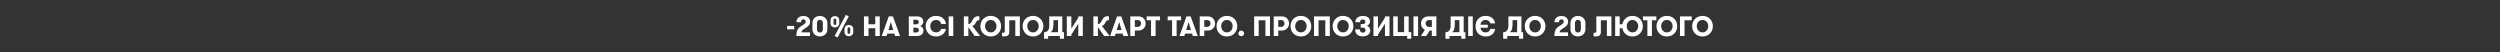 <svg width="5769" height="120" viewBox="0 0 5769 120" fill="none" xmlns="http://www.w3.org/2000/svg">
<rect x="0" y="0" width="5769" height="120" fill="#333333" stroke="none"/>
<path d="M1832.76 67.756H1816.42V59.876H1832.76V67.756ZM1837.76 83C1837.76 79.34 1838.04 76.261 1838.6 73.763C1839.2 71.266 1840.04 69.156 1841.12 67.433C1842.2 65.711 1843.45 64.247 1844.87 63.041C1846.33 61.836 1847.95 60.694 1849.71 59.618C1851.05 58.843 1852.27 58.111 1853.39 57.422C1854.56 56.69 1855.57 55.958 1856.43 55.226C1857.29 54.494 1857.96 53.697 1858.43 52.836C1858.95 51.931 1859.21 50.919 1859.21 49.8C1859.21 47.991 1858.71 46.7 1857.72 45.924C1856.73 45.106 1855.5 44.697 1854.04 44.697C1852.4 44.697 1851.03 45.214 1849.91 46.247C1848.83 47.238 1848.29 48.917 1848.29 51.285H1837.89C1837.89 49.219 1838.24 47.302 1838.92 45.537C1839.66 43.771 1840.71 42.243 1842.09 40.951C1843.47 39.659 1845.15 38.647 1847.13 37.915C1849.11 37.183 1851.39 36.817 1853.97 36.817C1856.04 36.817 1858 37.097 1859.85 37.657C1861.75 38.173 1863.41 38.992 1864.83 40.111C1866.25 41.188 1867.37 42.609 1868.18 44.374C1869.05 46.097 1869.48 48.142 1869.48 50.51C1869.48 52.405 1869.07 54.128 1868.25 55.678C1867.43 57.228 1866.42 58.606 1865.21 59.812C1864.05 61.017 1862.78 62.094 1861.4 63.041C1860.02 63.946 1858.78 64.721 1857.66 65.367C1856.11 66.4 1854.81 67.304 1853.78 68.079C1852.79 68.811 1851.99 69.5 1851.39 70.146C1850.79 70.792 1850.36 71.46 1850.1 72.149C1849.88 72.838 1849.78 73.634 1849.78 74.538H1869.15V83H1837.76ZM1874.78 52.965C1874.78 50.769 1875.17 48.702 1875.95 46.764C1876.76 44.826 1877.9 43.126 1879.37 41.661C1880.88 40.154 1882.68 38.97 1884.79 38.109C1886.95 37.248 1889.34 36.817 1891.96 36.817C1894.59 36.817 1896.96 37.248 1899.07 38.109C1901.22 38.97 1903.05 40.154 1904.56 41.661C1906.07 43.126 1907.23 44.826 1908.05 46.764C1908.87 48.702 1909.27 50.769 1909.27 52.965V67.821C1909.27 70.017 1908.87 72.084 1908.05 74.022C1907.23 75.96 1906.07 77.682 1904.56 79.189C1903.05 80.653 1901.22 81.816 1899.07 82.677C1896.96 83.538 1894.59 83.969 1891.96 83.969C1889.34 83.969 1886.95 83.538 1884.79 82.677C1882.68 81.816 1880.88 80.653 1879.37 79.189C1877.9 77.682 1876.76 75.96 1875.95 74.022C1875.17 72.084 1874.78 70.017 1874.78 67.821V52.965ZM1898.81 52.965C1898.81 51.974 1898.64 51.049 1898.29 50.188C1897.99 49.283 1897.54 48.508 1896.94 47.862C1896.38 47.173 1895.67 46.635 1894.81 46.247C1893.95 45.86 1893 45.666 1891.96 45.666C1890.93 45.666 1889.98 45.86 1889.12 46.247C1888.3 46.635 1887.59 47.173 1886.99 47.862C1886.43 48.508 1886 49.283 1885.7 50.188C1885.4 51.049 1885.25 51.974 1885.25 52.965V67.821C1885.25 68.811 1885.4 69.759 1885.7 70.663C1886 71.524 1886.43 72.299 1886.99 72.988C1887.59 73.634 1888.3 74.151 1889.12 74.538C1889.98 74.926 1890.93 75.12 1891.96 75.12C1893 75.12 1893.95 74.926 1894.81 74.538C1895.67 74.151 1896.38 73.634 1896.94 72.988C1897.54 72.299 1897.99 71.524 1898.29 70.663C1898.64 69.759 1898.81 68.811 1898.81 67.821V52.965ZM1951.85 34.298L1958.7 37.721L1932.86 86.423L1926.08 83L1951.85 34.298ZM1926.6 63.235C1925.05 63.235 1923.65 62.998 1922.4 62.525C1921.15 62.051 1920.1 61.405 1919.24 60.587C1918.37 59.769 1917.71 58.821 1917.23 57.745C1916.8 56.625 1916.59 55.462 1916.59 54.257V46.183C1916.59 44.977 1916.8 43.836 1917.23 42.76C1917.71 41.64 1918.37 40.671 1919.24 39.853C1920.1 39.035 1921.15 38.389 1922.4 37.915C1923.65 37.441 1925.05 37.205 1926.6 37.205C1928.15 37.205 1929.53 37.441 1930.73 37.915C1931.98 38.389 1933.04 39.035 1933.9 39.853C1934.76 40.671 1935.43 41.64 1935.9 42.76C1936.37 43.836 1936.61 44.977 1936.61 46.183V54.257C1936.61 55.462 1936.37 56.625 1935.9 57.745C1935.43 58.821 1934.76 59.769 1933.9 60.587C1933.04 61.405 1931.98 62.051 1930.73 62.525C1929.53 62.998 1928.15 63.235 1926.6 63.235ZM1929.7 46.183C1929.7 45.279 1929.42 44.503 1928.86 43.858C1928.3 43.169 1927.55 42.824 1926.6 42.824C1925.65 42.824 1924.9 43.169 1924.34 43.858C1923.78 44.503 1923.5 45.279 1923.5 46.183V54.257C1923.5 55.161 1923.78 55.958 1924.34 56.647C1924.9 57.293 1925.65 57.615 1926.6 57.615C1927.55 57.615 1928.3 57.293 1928.86 56.647C1929.42 55.958 1929.7 55.161 1929.7 54.257V46.183ZM1968.91 74.603C1968.91 75.809 1968.67 76.972 1968.2 78.091C1967.72 79.168 1967.05 80.115 1966.19 80.933C1965.33 81.751 1964.28 82.397 1963.03 82.871C1961.82 83.344 1960.44 83.581 1958.89 83.581C1957.34 83.581 1955.95 83.344 1954.7 82.871C1953.45 82.397 1952.39 81.751 1951.53 80.933C1950.67 80.115 1950 79.168 1949.53 78.091C1949.1 76.972 1948.88 75.809 1948.88 74.603V66.529C1948.88 65.323 1949.1 64.182 1949.53 63.106C1950 61.986 1950.67 61.017 1951.53 60.199C1952.39 59.381 1953.45 58.735 1954.7 58.261C1955.95 57.788 1957.34 57.551 1958.89 57.551C1960.44 57.551 1961.82 57.788 1963.03 58.261C1964.28 58.735 1965.33 59.381 1966.19 60.199C1967.05 61.017 1967.72 61.986 1968.2 63.106C1968.67 64.182 1968.91 65.323 1968.91 66.529V74.603ZM1955.79 74.603C1955.79 75.507 1956.07 76.304 1956.63 76.993C1957.19 77.639 1957.95 77.962 1958.89 77.962C1959.84 77.962 1960.6 77.639 1961.16 76.993C1961.72 76.304 1962 75.507 1962 74.603V66.529C1962 65.625 1961.72 64.85 1961.16 64.204C1960.6 63.515 1959.84 63.17 1958.89 63.17C1957.95 63.17 1957.19 63.515 1956.63 64.204C1956.07 64.85 1955.79 65.625 1955.79 66.529V74.603ZM2019.76 65.043H2004.12V83H1993.66V37.786H2004.12V56.065H2019.76V37.786H2030.15V83H2019.76V65.043ZM2055.75 50.704L2050.19 69.307H2061.17L2055.75 50.704ZM2065.5 83L2063.76 77.51H2047.67L2045.93 83H2034.75L2050.9 37.786H2060.53L2076.87 83H2065.5ZM2097.17 37.786H2115.97C2119.07 37.786 2121.57 38.217 2123.46 39.078C2125.4 39.896 2126.88 40.929 2127.92 42.178C2128.95 43.384 2129.64 44.697 2129.98 46.118C2130.37 47.539 2130.56 48.831 2130.56 49.994C2130.56 51.415 2130.33 52.707 2129.85 53.869C2129.38 54.989 2128.76 55.979 2127.98 56.84C2127.21 57.702 2126.34 58.412 2125.4 58.972C2124.49 59.489 2123.59 59.855 2122.68 60.07C2123.42 60.07 2124.26 60.307 2125.2 60.781C2126.15 61.211 2127.06 61.857 2127.92 62.718C2128.78 63.536 2129.49 64.591 2130.05 65.883C2130.65 67.175 2130.95 68.661 2130.95 70.34C2130.95 71.503 2130.76 72.816 2130.37 74.28C2129.98 75.744 2129.25 77.122 2128.18 78.414C2127.1 79.706 2125.59 80.804 2123.65 81.708C2121.72 82.569 2119.2 83 2116.1 83H2097.17V37.786ZM2113.84 56.194C2115.13 56.194 2116.18 56.022 2117 55.678C2117.82 55.333 2118.46 54.903 2118.94 54.386C2119.41 53.826 2119.74 53.223 2119.91 52.577C2120.08 51.931 2120.17 51.329 2120.17 50.769C2120.17 50.252 2120.08 49.692 2119.91 49.089C2119.78 48.487 2119.48 47.927 2119 47.41C2118.57 46.85 2117.93 46.398 2117.07 46.054C2116.25 45.666 2115.17 45.472 2113.84 45.472H2107.63V56.194H2113.84ZM2107.63 63.881V74.991H2114.09C2115.39 74.991 2116.44 74.818 2117.26 74.474C2118.08 74.129 2118.72 73.699 2119.2 73.182C2119.67 72.622 2119.99 72.019 2120.17 71.374C2120.34 70.728 2120.42 70.082 2120.42 69.436C2120.42 68.919 2120.34 68.338 2120.17 67.692C2119.99 67.046 2119.67 66.443 2119.2 65.883C2118.72 65.323 2118.08 64.85 2117.26 64.462C2116.44 64.075 2115.41 63.881 2114.16 63.881H2107.63ZM2182.87 66.787C2182.44 69.199 2181.6 71.46 2180.35 73.57C2179.14 75.68 2177.57 77.531 2175.63 79.124C2173.69 80.675 2171.43 81.902 2168.85 82.806C2166.27 83.71 2163.42 84.163 2160.32 84.163C2156.49 84.163 2153.07 83.517 2150.05 82.225C2147.08 80.933 2144.54 79.211 2142.43 77.058C2140.36 74.862 2138.77 72.321 2137.65 69.436C2136.58 66.551 2136.04 63.515 2136.04 60.328C2136.04 57.228 2136.58 54.257 2137.65 51.415C2138.73 48.573 2140.28 46.054 2142.3 43.858C2144.37 41.661 2146.87 39.917 2149.8 38.626C2152.72 37.291 2156.04 36.623 2159.74 36.623C2163.23 36.623 2166.33 37.118 2169.04 38.109C2171.8 39.099 2174.12 40.434 2176.02 42.114C2177.96 43.793 2179.49 45.774 2180.61 48.056C2181.72 50.338 2182.46 52.771 2182.8 55.355H2171.89C2171.63 54.02 2171.17 52.793 2170.53 51.673C2169.93 50.553 2169.13 49.585 2168.14 48.767C2167.19 47.905 2166.05 47.238 2164.72 46.764C2163.42 46.291 2161.98 46.054 2160.39 46.054C2158.19 46.054 2156.23 46.463 2154.51 47.281C2152.83 48.056 2151.41 49.111 2150.25 50.446C2149.08 51.738 2148.2 53.245 2147.6 54.967C2147 56.69 2146.69 58.477 2146.69 60.328C2146.69 62.309 2147 64.182 2147.6 65.948C2148.24 67.67 2149.17 69.199 2150.38 70.534C2151.63 71.826 2153.11 72.859 2154.83 73.634C2156.6 74.366 2158.62 74.732 2160.9 74.732C2162.2 74.732 2163.42 74.538 2164.59 74.151C2165.75 73.72 2166.8 73.161 2167.75 72.472C2168.74 71.74 2169.58 70.9 2170.27 69.953C2170.96 68.962 2171.45 67.907 2171.76 66.787H2182.87ZM2189.2 37.786H2199.79V83H2189.2V37.786ZM2234.61 55.419H2235.39C2236.55 55.419 2237.65 55.075 2238.68 54.386C2239.71 53.654 2240.72 52.427 2241.72 50.704L2245.33 44.439C2246.67 42.157 2248.2 40.434 2249.92 39.272C2251.68 38.066 2253.84 37.463 2256.38 37.463H2259.99V46.635H2258.57C2257.58 46.635 2256.61 46.85 2255.67 47.281C2254.76 47.712 2253.9 48.594 2253.08 49.929L2250.56 54.257C2249.83 55.505 2248.89 56.647 2247.72 57.68C2246.6 58.67 2245.29 59.381 2243.78 59.812L2261.67 83H2249.01L2234.61 62.654V83H2224.15V37.786H2234.61V55.419ZM2286.28 84.163C2282.54 84.163 2279.18 83.517 2276.21 82.225C2273.23 80.89 2270.72 79.124 2268.65 76.928C2266.58 74.732 2265.01 72.213 2263.93 69.371C2262.86 66.486 2262.32 63.493 2262.32 60.393C2262.32 57.293 2262.86 54.321 2263.93 51.479C2265.01 48.594 2266.58 46.054 2268.65 43.858C2270.72 41.661 2273.23 39.917 2276.21 38.626C2279.18 37.291 2282.54 36.623 2286.28 36.623C2290.03 36.623 2293.37 37.291 2296.29 38.626C2299.26 39.917 2301.78 41.661 2303.85 43.858C2305.92 46.054 2307.49 48.594 2308.57 51.479C2309.64 54.321 2310.18 57.293 2310.18 60.393C2310.18 63.493 2309.64 66.486 2308.57 69.371C2307.49 72.213 2305.92 74.732 2303.85 76.928C2301.78 79.124 2299.26 80.89 2296.29 82.225C2293.37 83.517 2290.03 84.163 2286.28 84.163ZM2286.28 74.732C2288.35 74.732 2290.2 74.345 2291.84 73.57C2293.47 72.751 2294.85 71.675 2295.97 70.34C2297.13 69.005 2298.02 67.477 2298.62 65.754C2299.22 64.032 2299.52 62.245 2299.52 60.393C2299.52 58.541 2299.22 56.754 2298.62 55.032C2298.02 53.309 2297.13 51.781 2295.97 50.446C2294.85 49.111 2293.47 48.056 2291.84 47.281C2290.2 46.463 2288.35 46.054 2286.28 46.054C2284.22 46.054 2282.36 46.463 2280.73 47.281C2279.09 48.056 2277.69 49.111 2276.53 50.446C2275.41 51.781 2274.55 53.309 2273.95 55.032C2273.34 56.754 2273.04 58.541 2273.04 60.393C2273.04 62.245 2273.34 64.032 2273.95 65.754C2274.55 67.477 2275.41 69.005 2276.53 70.34C2277.69 71.675 2279.09 72.751 2280.73 73.57C2282.36 74.345 2284.22 74.732 2286.28 74.732ZM2312.37 75.507H2315.4C2316.4 75.507 2317.17 75.27 2317.73 74.797C2318.29 74.323 2318.57 73.656 2318.57 72.794V37.786H2353.38V83H2342.92V46.7H2329.03V73.957C2329.03 75.723 2328.78 77.251 2328.26 78.543C2327.74 79.792 2327.01 80.825 2326.06 81.644C2325.12 82.419 2323.97 83 2322.64 83.388C2321.35 83.775 2319.93 83.969 2318.38 83.969H2312.37V75.507ZM2383.74 84.163C2379.99 84.163 2376.63 83.517 2373.66 82.225C2370.69 80.89 2368.17 79.124 2366.1 76.928C2364.04 74.732 2362.46 72.213 2361.39 69.371C2360.31 66.486 2359.77 63.493 2359.77 60.393C2359.77 57.293 2360.31 54.321 2361.39 51.479C2362.46 48.594 2364.04 46.054 2366.1 43.858C2368.17 41.661 2370.69 39.917 2373.66 38.626C2376.63 37.291 2379.99 36.623 2383.74 36.623C2387.48 36.623 2390.82 37.291 2393.75 38.626C2396.72 39.917 2399.24 41.661 2401.31 43.858C2403.37 46.054 2404.94 48.594 2406.02 51.479C2407.1 54.321 2407.64 57.293 2407.64 60.393C2407.64 63.493 2407.1 66.486 2406.02 69.371C2404.94 72.213 2403.37 74.732 2401.31 76.928C2399.24 79.124 2396.72 80.89 2393.75 82.225C2390.82 83.517 2387.48 84.163 2383.74 84.163ZM2383.74 74.732C2385.8 74.732 2387.66 74.345 2389.29 73.57C2390.93 72.751 2392.31 71.675 2393.43 70.34C2394.59 69.005 2395.47 67.477 2396.07 65.754C2396.68 64.032 2396.98 62.245 2396.98 60.393C2396.98 58.541 2396.68 56.754 2396.07 55.032C2395.47 53.309 2394.59 51.781 2393.43 50.446C2392.31 49.111 2390.93 48.056 2389.29 47.281C2387.66 46.463 2385.8 46.054 2383.74 46.054C2381.67 46.054 2379.82 46.463 2378.18 47.281C2376.55 48.056 2375.15 49.111 2373.98 50.446C2372.86 51.781 2372 53.309 2371.4 55.032C2370.8 56.754 2370.5 58.541 2370.5 60.393C2370.5 62.245 2370.8 64.032 2371.4 65.754C2372 67.477 2372.86 69.005 2373.98 70.34C2375.15 71.675 2376.55 72.751 2378.18 73.57C2379.82 74.345 2381.67 74.732 2383.74 74.732ZM2441.49 74.28V46.506H2430.9V54.128C2430.9 56.668 2430.79 59.015 2430.58 61.168C2430.4 63.321 2430.06 65.259 2429.54 66.981C2429.07 68.704 2428.38 70.189 2427.48 71.438C2426.61 72.644 2425.47 73.591 2424.05 74.28H2441.49ZM2409.26 89.33V74.28H2409.97C2413.33 74.28 2416.04 72.988 2418.11 70.405C2419.1 69.156 2419.88 67.649 2420.44 65.883C2420.99 64.075 2421.27 62.029 2421.27 59.747V37.786H2451.37V74.28H2455.31V89.33H2445.88V83H2418.69V89.33H2409.26ZM2488.24 54.838L2472.22 79.9V83H2461.76V37.786H2472.22V65.948L2488.24 40.886V37.786H2498.71V83H2488.24V54.838ZM2533.54 55.419H2534.31C2535.47 55.419 2536.57 55.075 2537.6 54.386C2538.64 53.654 2539.65 52.427 2540.64 50.704L2544.26 44.439C2545.59 42.157 2547.12 40.434 2548.84 39.272C2550.61 38.066 2552.76 37.463 2555.3 37.463H2558.92V46.635H2557.5C2556.51 46.635 2555.54 46.85 2554.59 47.281C2553.69 47.712 2552.83 48.594 2552.01 49.929L2549.49 54.257C2548.76 55.505 2547.81 56.647 2546.65 57.68C2545.53 58.67 2544.21 59.381 2542.71 59.812L2560.6 83H2547.94L2533.54 62.654V83H2523.07V37.786H2533.54V55.419ZM2582.57 50.704L2577.02 69.307H2588L2582.57 50.704ZM2592.33 83L2590.58 77.51H2574.5L2572.75 83H2561.58L2577.73 37.786H2587.35L2603.69 83H2592.33ZM2608.29 37.786H2627.21C2629.71 37.786 2631.97 38.238 2634 39.142C2636.02 40.004 2637.74 41.188 2639.16 42.695C2640.63 44.159 2641.75 45.881 2642.52 47.862C2643.3 49.843 2643.69 51.931 2643.69 54.128C2643.69 56.324 2643.3 58.412 2642.52 60.393C2641.75 62.374 2640.63 64.118 2639.16 65.625C2637.74 67.089 2636.02 68.273 2634 69.177C2631.97 70.039 2629.71 70.469 2627.21 70.469H2618.75V83H2608.29V37.786ZM2625.92 61.943C2627 61.943 2627.99 61.728 2628.89 61.297C2629.8 60.867 2630.55 60.307 2631.16 59.618C2631.8 58.886 2632.3 58.046 2632.64 57.099C2632.99 56.151 2633.16 55.161 2633.16 54.128C2633.16 53.094 2632.99 52.104 2632.64 51.156C2632.3 50.209 2631.8 49.391 2631.16 48.702C2630.55 47.97 2629.8 47.389 2628.89 46.958C2627.99 46.527 2627 46.312 2625.92 46.312H2618.75V61.943H2625.92ZM2656.14 46.829H2645.93V37.786H2676.87V46.829H2666.6V83H2656.14V46.829ZM2704.71 46.829H2694.5V37.786H2725.44V46.829H2715.17V83H2704.71V46.829ZM2742.79 50.704L2737.23 69.307H2748.22L2742.79 50.704ZM2752.54 83L2750.8 77.51H2734.72L2732.97 83H2721.8L2737.95 37.786H2747.57L2763.91 83H2752.54ZM2768.51 37.786H2787.43C2789.93 37.786 2792.19 38.238 2794.21 39.142C2796.24 40.004 2797.96 41.188 2799.38 42.695C2800.85 44.159 2801.97 45.881 2802.74 47.862C2803.52 49.843 2803.9 51.931 2803.9 54.128C2803.9 56.324 2803.52 58.412 2802.74 60.393C2801.97 62.374 2800.85 64.118 2799.38 65.625C2797.96 67.089 2796.24 68.273 2794.21 69.177C2792.19 70.039 2789.93 70.469 2787.43 70.469H2778.97V83H2768.51V37.786ZM2786.14 61.943C2787.22 61.943 2788.21 61.728 2789.11 61.297C2790.02 60.867 2790.77 60.307 2791.37 59.618C2792.02 58.886 2792.51 58.046 2792.86 57.099C2793.2 56.151 2793.37 55.161 2793.37 54.128C2793.37 53.094 2793.2 52.104 2792.86 51.156C2792.51 50.209 2792.02 49.391 2791.37 48.702C2790.77 47.97 2790.02 47.389 2789.11 46.958C2788.21 46.527 2787.22 46.312 2786.14 46.312H2778.97V61.943H2786.14ZM2831.21 84.163C2827.46 84.163 2824.11 83.517 2821.13 82.225C2818.16 80.89 2815.64 79.124 2813.58 76.928C2811.51 74.732 2809.94 72.213 2808.86 69.371C2807.79 66.486 2807.25 63.493 2807.25 60.393C2807.25 57.293 2807.79 54.321 2808.86 51.479C2809.94 48.594 2811.51 46.054 2813.58 43.858C2815.64 41.661 2818.16 39.917 2821.13 38.626C2824.11 37.291 2827.46 36.623 2831.21 36.623C2834.96 36.623 2838.29 37.291 2841.22 38.626C2844.19 39.917 2846.71 41.661 2848.78 43.858C2850.85 46.054 2852.42 48.594 2853.49 51.479C2854.57 54.321 2855.11 57.293 2855.11 60.393C2855.11 63.493 2854.57 66.486 2853.49 69.371C2852.42 72.213 2850.85 74.732 2848.78 76.928C2846.71 79.124 2844.19 80.89 2841.22 82.225C2838.29 83.517 2834.96 84.163 2831.21 84.163ZM2831.21 74.732C2833.28 74.732 2835.13 74.345 2836.77 73.57C2838.4 72.751 2839.78 71.675 2840.9 70.34C2842.06 69.005 2842.94 67.477 2843.55 65.754C2844.15 64.032 2844.45 62.245 2844.45 60.393C2844.45 58.541 2844.15 56.754 2843.55 55.032C2842.94 53.309 2842.06 51.781 2840.9 50.446C2839.78 49.111 2838.4 48.056 2836.77 47.281C2835.13 46.463 2833.28 46.054 2831.21 46.054C2829.14 46.054 2827.29 46.463 2825.66 47.281C2824.02 48.056 2822.62 49.111 2821.46 50.446C2820.34 51.781 2819.48 53.309 2818.87 55.032C2818.27 56.754 2817.97 58.541 2817.97 60.393C2817.97 62.245 2818.27 64.032 2818.87 65.754C2819.48 67.477 2820.34 69.005 2821.46 70.34C2822.62 71.675 2824.02 72.751 2825.66 73.57C2827.29 74.345 2829.14 74.732 2831.21 74.732ZM2857.8 77.122C2857.8 76.218 2857.97 75.378 2858.32 74.603C2858.66 73.828 2859.11 73.161 2859.67 72.601C2860.28 71.998 2860.96 71.524 2861.74 71.18C2862.56 70.835 2863.42 70.663 2864.32 70.663C2865.23 70.663 2866.07 70.835 2866.84 71.18C2867.66 71.524 2868.35 71.998 2868.91 72.601C2869.51 73.161 2869.99 73.828 2870.33 74.603C2870.67 75.378 2870.85 76.218 2870.85 77.122C2870.85 78.026 2870.67 78.866 2870.33 79.641C2869.99 80.416 2869.51 81.105 2868.91 81.708C2868.35 82.268 2867.66 82.72 2866.84 83.065C2866.07 83.409 2865.23 83.581 2864.32 83.581C2863.42 83.581 2862.56 83.409 2861.74 83.065C2860.96 82.72 2860.28 82.268 2859.67 81.708C2859.11 81.105 2858.66 80.416 2858.32 79.641C2857.97 78.866 2857.8 78.026 2857.8 77.122ZM2904.56 46.7V83H2894.09V37.786H2930.59V83H2920.12V46.7H2904.56ZM2939.26 37.786H2958.18C2960.68 37.786 2962.94 38.238 2964.97 39.142C2966.99 40.004 2968.71 41.188 2970.13 42.695C2971.6 44.159 2972.72 45.881 2973.49 47.862C2974.27 49.843 2974.65 51.931 2974.65 54.128C2974.65 56.324 2974.27 58.412 2973.49 60.393C2972.72 62.374 2971.6 64.118 2970.13 65.625C2968.71 67.089 2966.99 68.273 2964.97 69.177C2962.94 70.039 2960.68 70.469 2958.18 70.469H2949.72V83H2939.26V37.786ZM2956.89 61.943C2957.97 61.943 2958.96 61.728 2959.86 61.297C2960.77 60.867 2961.52 60.307 2962.12 59.618C2962.77 58.886 2963.26 58.046 2963.61 57.099C2963.95 56.151 2964.13 55.161 2964.13 54.128C2964.13 53.094 2963.95 52.104 2963.61 51.156C2963.26 50.209 2962.77 49.391 2962.12 48.702C2961.52 47.97 2960.77 47.389 2959.86 46.958C2958.96 46.527 2957.97 46.312 2956.89 46.312H2949.72V61.943H2956.89ZM3001.96 84.163C2998.22 84.163 2994.86 83.517 2991.89 82.225C2988.91 80.89 2986.39 79.124 2984.33 76.928C2982.26 74.732 2980.69 72.213 2979.61 69.371C2978.54 66.486 2978 63.493 2978 60.393C2978 57.293 2978.54 54.321 2979.61 51.479C2980.69 48.594 2982.26 46.054 2984.33 43.858C2986.39 41.661 2988.91 39.917 2991.89 38.626C2994.86 37.291 2998.22 36.623 3001.96 36.623C3005.71 36.623 3009.05 37.291 3011.97 38.626C3014.94 39.917 3017.46 41.661 3019.53 43.858C3021.6 46.054 3023.17 48.594 3024.25 51.479C3025.32 54.321 3025.86 57.293 3025.86 60.393C3025.86 63.493 3025.32 66.486 3024.25 69.371C3023.17 72.213 3021.6 74.732 3019.53 76.928C3017.46 79.124 3014.94 80.89 3011.97 82.225C3009.05 83.517 3005.71 84.163 3001.96 84.163ZM3001.96 74.732C3004.03 74.732 3005.88 74.345 3007.52 73.57C3009.15 72.751 3010.53 71.675 3011.65 70.34C3012.81 69.005 3013.7 67.477 3014.3 65.754C3014.9 64.032 3015.2 62.245 3015.2 60.393C3015.2 58.541 3014.9 56.754 3014.3 55.032C3013.7 53.309 3012.81 51.781 3011.65 50.446C3010.53 49.111 3009.15 48.056 3007.52 47.281C3005.88 46.463 3004.03 46.054 3001.96 46.054C2999.89 46.054 2998.04 46.463 2996.41 47.281C2994.77 48.056 2993.37 49.111 2992.21 50.446C2991.09 51.781 2990.23 53.309 2989.62 55.032C2989.02 56.754 2988.72 58.541 2988.72 60.393C2988.72 62.245 2989.02 64.032 2989.62 65.754C2990.23 67.477 2991.09 69.005 2992.21 70.34C2993.37 71.675 2994.77 72.751 2996.41 73.57C2998.04 74.345 2999.89 74.732 3001.96 74.732ZM3042.7 46.7V83H3032.23V37.786H3068.73V83H3058.27V46.7H3042.7ZM3099.1 84.163C3095.35 84.163 3092 83.517 3089.02 82.225C3086.05 80.89 3083.53 79.124 3081.47 76.928C3079.4 74.732 3077.83 72.213 3076.75 69.371C3075.68 66.486 3075.14 63.493 3075.14 60.393C3075.14 57.293 3075.68 54.321 3076.75 51.479C3077.83 48.594 3079.4 46.054 3081.47 43.858C3083.53 41.661 3086.05 39.917 3089.02 38.626C3092 37.291 3095.35 36.623 3099.1 36.623C3102.85 36.623 3106.18 37.291 3109.11 38.626C3112.08 39.917 3114.6 41.661 3116.67 43.858C3118.74 46.054 3120.31 48.594 3121.39 51.479C3122.46 54.321 3123 57.293 3123 60.393C3123 63.493 3122.46 66.486 3121.39 69.371C3120.31 72.213 3118.74 74.732 3116.67 76.928C3114.6 79.124 3112.08 80.89 3109.11 82.225C3106.18 83.517 3102.85 84.163 3099.1 84.163ZM3099.1 74.732C3101.17 74.732 3103.02 74.345 3104.66 73.57C3106.29 72.751 3107.67 71.675 3108.79 70.34C3109.95 69.005 3110.84 67.477 3111.44 65.754C3112.04 64.032 3112.34 62.245 3112.34 60.393C3112.34 58.541 3112.04 56.754 3111.44 55.032C3110.84 53.309 3109.95 51.781 3108.79 50.446C3107.67 49.111 3106.29 48.056 3104.66 47.281C3103.02 46.463 3101.17 46.054 3099.1 46.054C3097.03 46.054 3095.18 46.463 3093.55 47.281C3091.91 48.056 3090.51 49.111 3089.35 50.446C3088.23 51.781 3087.37 53.309 3086.76 55.032C3086.16 56.754 3085.86 58.541 3085.86 60.393C3085.86 62.245 3086.16 64.032 3086.76 65.754C3087.37 67.477 3088.23 69.005 3089.35 70.34C3090.51 71.675 3091.91 72.751 3093.55 73.57C3095.18 74.345 3097.03 74.732 3099.1 74.732ZM3137.9 67.821C3137.9 70.232 3138.57 72.106 3139.9 73.441C3141.28 74.732 3143 75.378 3145.07 75.378C3147.09 75.378 3148.6 74.797 3149.59 73.634C3150.63 72.472 3151.14 71.137 3151.14 69.629C3151.14 67.692 3150.6 66.228 3149.53 65.237C3148.45 64.204 3146.56 63.687 3143.84 63.687H3139.97V55.742H3143.84C3145.18 55.742 3146.28 55.592 3147.14 55.29C3148.04 54.989 3148.75 54.58 3149.27 54.063C3149.83 53.546 3150.22 52.965 3150.43 52.319C3150.65 51.63 3150.75 50.919 3150.75 50.188C3150.75 48.68 3150.22 47.432 3149.14 46.441C3148.11 45.408 3146.68 44.891 3144.88 44.891C3142.85 44.891 3141.24 45.451 3140.03 46.57C3138.87 47.647 3138.29 49.219 3138.29 51.285H3127.57C3127.57 49.348 3127.91 47.518 3128.6 45.795C3129.29 44.03 3130.34 42.501 3131.76 41.209C3133.19 39.874 3134.99 38.819 3137.19 38.044C3139.39 37.226 3142.01 36.817 3145.07 36.817C3147.27 36.817 3149.35 37.054 3151.34 37.528C3153.32 38.001 3155.06 38.755 3156.57 39.788C3158.07 40.822 3159.26 42.135 3160.12 43.728C3161.02 45.322 3161.48 47.238 3161.48 49.477C3161.48 50.769 3161.26 51.974 3160.83 53.094C3160.44 54.214 3159.88 55.204 3159.15 56.065C3158.46 56.926 3157.67 57.659 3156.76 58.261C3155.86 58.821 3154.91 59.23 3153.92 59.489C3155 59.747 3156.01 60.178 3156.95 60.781C3157.95 61.34 3158.81 62.094 3159.54 63.041C3160.31 63.946 3160.92 65.022 3161.35 66.271C3161.78 67.52 3161.99 68.897 3161.99 70.405C3161.99 72.558 3161.54 74.474 3160.64 76.153C3159.73 77.833 3158.51 79.254 3156.95 80.416C3155.4 81.579 3153.62 82.462 3151.59 83.065C3149.57 83.667 3147.44 83.969 3145.2 83.969C3142.14 83.969 3139.47 83.581 3137.19 82.806C3134.95 82.031 3133.08 80.933 3131.57 79.512C3130.11 78.091 3129.01 76.39 3128.28 74.409C3127.54 72.428 3127.18 70.232 3127.18 67.821H3137.9ZM3195.91 54.838L3179.89 79.9V83H3169.43V37.786H3179.89V65.948L3195.91 40.886V37.786H3206.38V83H3195.91V54.838ZM3247.2 89.33V83H3215.03V37.786H3225.5V74.086H3240.16V37.786H3250.62V74.086H3256.63V89.33H3247.2ZM3261.77 37.786H3272.37V83H3261.77V37.786ZM3289.73 54.128C3289.73 55.161 3289.91 56.151 3290.25 57.099C3290.59 58.046 3291.07 58.886 3291.67 59.618C3292.32 60.307 3293.07 60.867 3293.93 61.297C3294.84 61.728 3295.85 61.943 3296.97 61.943H3304.14V46.312H3296.97C3295.85 46.312 3294.84 46.527 3293.93 46.958C3293.07 47.389 3292.32 47.97 3291.67 48.702C3291.07 49.391 3290.59 50.209 3290.25 51.156C3289.91 52.104 3289.73 53.094 3289.73 54.128ZM3314.6 83H3304.14V70.469H3299.16L3291.22 83H3279.08L3288.05 68.725C3285.25 67.39 3283.06 65.431 3281.47 62.847C3279.92 60.221 3279.14 57.314 3279.14 54.128C3279.14 51.931 3279.53 49.843 3280.3 47.862C3281.08 45.881 3282.18 44.159 3283.6 42.695C3285.06 41.188 3286.8 40.004 3288.83 39.142C3290.85 38.238 3293.11 37.786 3295.61 37.786H3314.6V83ZM3367.72 74.28V46.506H3357.13V54.128C3357.13 56.668 3357.02 59.015 3356.81 61.168C3356.64 63.321 3356.29 65.259 3355.78 66.981C3355.3 68.704 3354.61 70.189 3353.71 71.438C3352.85 72.644 3351.71 73.591 3350.29 74.28H3367.72ZM3335.49 89.33V74.28H3336.2C3339.56 74.28 3342.28 72.988 3344.34 70.405C3345.33 69.156 3346.11 67.649 3346.67 65.883C3347.23 64.075 3347.51 62.029 3347.51 59.747V37.786H3377.61V74.28H3381.55V89.33H3372.12V83H3344.92V89.33H3335.49ZM3387.99 37.786H3398.59V83H3387.99V37.786ZM3450.12 66.787C3449.82 69.199 3449.11 71.46 3447.99 73.57C3446.91 75.68 3445.45 77.531 3443.6 79.124C3441.79 80.675 3439.63 81.902 3437.14 82.806C3434.64 83.71 3431.84 84.163 3428.74 84.163C3424.74 84.163 3421.25 83.517 3418.28 82.225C3415.31 80.933 3412.83 79.211 3410.85 77.058C3408.91 74.862 3407.45 72.342 3406.46 69.5C3405.47 66.615 3404.97 63.58 3404.97 60.393C3404.97 57.206 3405.44 54.192 3406.39 51.35C3407.38 48.465 3408.87 45.946 3410.85 43.793C3412.83 41.597 3415.31 39.853 3418.28 38.561C3421.25 37.269 3424.71 36.623 3428.68 36.623C3431.78 36.623 3434.58 37.075 3437.07 37.98C3439.57 38.884 3441.72 40.111 3443.53 41.661C3445.34 43.212 3446.8 45.042 3447.92 47.152C3449.04 49.262 3449.75 51.522 3450.06 53.934H3438.95C3438.56 51.652 3437.42 49.778 3435.52 48.314C3433.63 46.807 3431.24 46.054 3428.35 46.054C3426.5 46.054 3424.87 46.355 3423.44 46.958C3422.02 47.518 3420.8 48.293 3419.76 49.283C3418.77 50.274 3417.98 51.436 3417.37 52.771C3416.77 54.106 3416.36 55.527 3416.15 57.034H3433.26V63.946H3416.21C3416.43 65.496 3416.83 66.938 3417.44 68.273C3418.04 69.565 3418.84 70.706 3419.83 71.697C3420.86 72.644 3422.07 73.397 3423.44 73.957C3424.87 74.474 3426.5 74.732 3428.35 74.732C3431.32 74.732 3433.76 73.979 3435.65 72.472C3437.55 70.964 3438.67 69.07 3439.01 66.787H3450.12ZM3500.94 74.28V46.506H3490.35V54.128C3490.35 56.668 3490.24 59.015 3490.03 61.168C3489.86 63.321 3489.51 65.259 3489 66.981C3488.52 68.704 3487.83 70.189 3486.93 71.438C3486.07 72.644 3484.93 73.591 3483.51 74.28H3500.94ZM3468.71 89.33V74.28H3469.42C3472.78 74.28 3475.5 72.988 3477.56 70.405C3478.55 69.156 3479.33 67.649 3479.89 65.883C3480.45 64.075 3480.73 62.029 3480.73 59.747V37.786H3510.83V74.28H3514.77V89.33H3505.34V83H3478.14V89.33H3468.71ZM3542.41 84.163C3538.66 84.163 3535.31 83.517 3532.33 82.225C3529.36 80.89 3526.84 79.124 3524.78 76.928C3522.71 74.732 3521.14 72.213 3520.06 69.371C3518.99 66.486 3518.45 63.493 3518.45 60.393C3518.45 57.293 3518.99 54.321 3520.06 51.479C3521.14 48.594 3522.71 46.054 3524.78 43.858C3526.84 41.661 3529.36 39.917 3532.33 38.626C3535.31 37.291 3538.66 36.623 3542.41 36.623C3546.16 36.623 3549.49 37.291 3552.42 38.626C3555.39 39.917 3557.91 41.661 3559.98 43.858C3562.05 46.054 3563.62 48.594 3564.7 51.479C3565.77 54.321 3566.31 57.293 3566.31 60.393C3566.31 63.493 3565.77 66.486 3564.7 69.371C3563.62 72.213 3562.05 74.732 3559.98 76.928C3557.91 79.124 3555.39 80.89 3552.42 82.225C3549.49 83.517 3546.16 84.163 3542.41 84.163ZM3542.41 74.732C3544.48 74.732 3546.33 74.345 3547.97 73.57C3549.6 72.751 3550.98 71.675 3552.1 70.34C3553.26 69.005 3554.15 67.477 3554.75 65.754C3555.35 64.032 3555.65 62.245 3555.65 60.393C3555.65 58.541 3555.35 56.754 3554.75 55.032C3554.15 53.309 3553.26 51.781 3552.1 50.446C3550.98 49.111 3549.6 48.056 3547.97 47.281C3546.33 46.463 3544.48 46.054 3542.41 46.054C3540.34 46.054 3538.49 46.463 3536.86 47.281C3535.22 48.056 3533.82 49.111 3532.66 50.446C3531.54 51.781 3530.68 53.309 3530.07 55.032C3529.47 56.754 3529.17 58.541 3529.17 60.393C3529.17 62.245 3529.47 64.032 3530.07 65.754C3530.68 67.477 3531.54 69.005 3532.66 70.34C3533.82 71.675 3535.22 72.751 3536.86 73.57C3538.49 74.345 3540.34 74.732 3542.41 74.732ZM3586.97 83C3586.97 79.34 3587.25 76.261 3587.81 73.763C3588.41 71.266 3589.25 69.156 3590.33 67.433C3591.41 65.711 3592.65 64.247 3594.07 63.041C3595.54 61.836 3597.15 60.694 3598.92 59.618C3600.25 58.843 3601.48 58.111 3602.6 57.422C3603.76 56.69 3604.78 55.958 3605.64 55.226C3606.5 54.494 3607.17 53.697 3607.64 52.836C3608.16 51.931 3608.41 50.919 3608.41 49.8C3608.41 47.991 3607.92 46.7 3606.93 45.924C3605.94 45.106 3604.71 44.697 3603.25 44.697C3601.61 44.697 3600.23 45.214 3599.11 46.247C3598.04 47.238 3597.5 48.917 3597.5 51.285H3587.1C3587.1 49.219 3587.44 47.302 3588.13 45.537C3588.86 43.771 3589.92 42.243 3591.3 40.951C3592.68 39.659 3594.35 38.647 3596.34 37.915C3598.32 37.183 3600.6 36.817 3603.18 36.817C3605.25 36.817 3607.21 37.097 3609.06 37.657C3610.95 38.173 3612.61 38.992 3614.03 40.111C3615.45 41.188 3616.57 42.609 3617.39 44.374C3618.25 46.097 3618.68 48.142 3618.68 50.51C3618.68 52.405 3618.28 54.128 3617.46 55.678C3616.64 57.228 3615.63 58.606 3614.42 59.812C3613.26 61.017 3611.99 62.094 3610.61 63.041C3609.23 63.946 3607.98 64.721 3606.86 65.367C3605.31 66.4 3604.02 67.304 3602.99 68.079C3602 68.811 3601.2 69.5 3600.6 70.146C3600 70.792 3599.57 71.46 3599.31 72.149C3599.09 72.838 3598.98 73.634 3598.98 74.538H3618.36V83H3586.97ZM3623.99 52.965C3623.99 50.769 3624.38 48.702 3625.15 46.764C3625.97 44.826 3627.11 43.126 3628.58 41.661C3630.08 40.154 3631.89 38.97 3634 38.109C3636.16 37.248 3638.54 36.817 3641.17 36.817C3643.8 36.817 3646.17 37.248 3648.28 38.109C3650.43 38.97 3652.26 40.154 3653.77 41.661C3655.27 43.126 3656.44 44.826 3657.25 46.764C3658.07 48.702 3658.48 50.769 3658.48 52.965V67.821C3658.48 70.017 3658.07 72.084 3657.25 74.022C3656.44 75.96 3655.27 77.682 3653.77 79.189C3652.26 80.653 3650.43 81.816 3648.28 82.677C3646.17 83.538 3643.8 83.969 3641.17 83.969C3638.54 83.969 3636.16 83.538 3634 82.677C3631.89 81.816 3630.08 80.653 3628.58 79.189C3627.11 77.682 3625.97 75.96 3625.15 74.022C3624.38 72.084 3623.99 70.017 3623.99 67.821V52.965ZM3648.02 52.965C3648.02 51.974 3647.85 51.049 3647.5 50.188C3647.2 49.283 3646.75 48.508 3646.15 47.862C3645.59 47.173 3644.87 46.635 3644.01 46.247C3643.15 45.86 3642.21 45.666 3641.17 45.666C3640.14 45.666 3639.19 45.86 3638.33 46.247C3637.51 46.635 3636.8 47.173 3636.2 47.862C3635.64 48.508 3635.21 49.283 3634.91 50.188C3634.6 51.049 3634.45 51.974 3634.45 52.965V67.821C3634.45 68.811 3634.6 69.759 3634.91 70.663C3635.21 71.524 3635.64 72.299 3636.2 72.988C3636.8 73.634 3637.51 74.151 3638.33 74.538C3639.19 74.926 3640.14 75.12 3641.17 75.12C3642.21 75.12 3643.15 74.926 3644.01 74.538C3644.87 74.151 3645.59 73.634 3646.15 72.988C3646.75 72.299 3647.2 71.524 3647.5 70.663C3647.85 69.759 3648.02 68.811 3648.02 67.821V52.965ZM3677.5 75.507H3680.53C3681.52 75.507 3682.3 75.27 3682.86 74.797C3683.42 74.323 3683.7 73.656 3683.7 72.794V37.786H3718.51V83H3708.05V46.7H3694.16V73.957C3694.16 75.723 3693.9 77.251 3693.39 78.543C3692.87 79.792 3692.14 80.825 3691.19 81.644C3690.24 82.419 3689.1 83 3687.77 83.388C3686.47 83.775 3685.05 83.969 3683.5 83.969H3677.5V75.507ZM3767.08 84.163C3763.81 84.163 3760.84 83.667 3758.17 82.677C3755.54 81.644 3753.24 80.266 3751.25 78.543C3749.27 76.778 3747.66 74.754 3746.41 72.472C3745.16 70.146 3744.3 67.67 3743.83 65.043H3737.63V83H3727.16V37.786H3737.63V56.065H3743.76C3744.19 53.439 3745.03 50.963 3746.28 48.637C3747.53 46.269 3749.14 44.202 3751.13 42.437C3753.11 40.628 3755.43 39.207 3758.1 38.173C3760.77 37.14 3763.76 36.623 3767.08 36.623C3770.83 36.623 3774.18 37.291 3777.16 38.626C3780.13 39.917 3782.65 41.661 3784.71 43.858C3786.78 46.054 3788.35 48.594 3789.43 51.479C3790.5 54.321 3791.04 57.293 3791.04 60.393C3791.04 63.493 3790.5 66.486 3789.43 69.371C3788.35 72.213 3786.78 74.732 3784.71 76.928C3782.65 79.124 3780.13 80.89 3777.16 82.225C3774.18 83.517 3770.83 84.163 3767.08 84.163ZM3767.08 74.732C3769.15 74.732 3771 74.345 3772.63 73.57C3774.27 72.751 3775.65 71.675 3776.77 70.34C3777.93 69.005 3778.81 67.477 3779.42 65.754C3780.02 64.032 3780.32 62.245 3780.32 60.393C3780.32 58.541 3780.02 56.754 3779.42 55.032C3778.81 53.309 3777.93 51.781 3776.77 50.446C3775.65 49.111 3774.27 48.056 3772.63 47.281C3771 46.463 3769.15 46.054 3767.08 46.054C3765.01 46.054 3763.16 46.463 3761.52 47.281C3759.89 48.056 3758.49 49.111 3757.33 50.446C3756.21 51.781 3755.35 53.309 3754.74 55.032C3754.14 56.754 3753.84 58.541 3753.84 60.393C3753.84 62.245 3754.14 64.032 3754.74 65.754C3755.35 67.477 3756.21 69.005 3757.33 70.34C3758.49 71.675 3759.89 72.751 3761.52 73.57C3763.16 74.345 3765.01 74.732 3767.08 74.732ZM3801.5 46.829H3791.3V37.786H3822.24V46.829H3811.97V83H3801.5V46.829ZM3846.45 84.163C3842.7 84.163 3839.34 83.517 3836.37 82.225C3833.4 80.89 3830.88 79.124 3828.81 76.928C3826.75 74.732 3825.17 72.213 3824.1 69.371C3823.02 66.486 3822.48 63.493 3822.48 60.393C3822.48 57.293 3823.02 54.321 3824.1 51.479C3825.17 48.594 3826.75 46.054 3828.81 43.858C3830.88 41.661 3833.4 39.917 3836.37 38.626C3839.34 37.291 3842.7 36.623 3846.45 36.623C3850.19 36.623 3853.53 37.291 3856.46 38.626C3859.43 39.917 3861.95 41.661 3864.01 43.858C3866.08 46.054 3867.65 48.594 3868.73 51.479C3869.81 54.321 3870.34 57.293 3870.34 60.393C3870.34 63.493 3869.81 66.486 3868.73 69.371C3867.65 72.213 3866.08 74.732 3864.01 76.928C3861.95 79.124 3859.43 80.89 3856.46 82.225C3853.53 83.517 3850.19 84.163 3846.45 84.163ZM3846.45 74.732C3848.51 74.732 3850.36 74.345 3852 73.57C3853.64 72.751 3855.01 71.675 3856.13 70.34C3857.3 69.005 3858.18 67.477 3858.78 65.754C3859.39 64.032 3859.69 62.245 3859.69 60.393C3859.69 58.541 3859.39 56.754 3858.78 55.032C3858.18 53.309 3857.3 51.781 3856.13 50.446C3855.01 49.111 3853.64 48.056 3852 47.281C3850.36 46.463 3848.51 46.054 3846.45 46.054C3844.38 46.054 3842.53 46.463 3840.89 47.281C3839.25 48.056 3837.85 49.111 3836.69 50.446C3835.57 51.781 3834.71 53.309 3834.11 55.032C3833.51 56.754 3833.2 58.541 3833.2 60.393C3833.2 62.245 3833.51 64.032 3834.11 65.754C3834.71 67.477 3835.57 69.005 3836.69 70.34C3837.85 71.675 3839.25 72.751 3840.89 73.57C3842.53 74.345 3844.38 74.732 3846.45 74.732ZM3876.72 37.786H3903.78V46.829H3887.18V83H3876.72V37.786ZM3928.7 84.163C3924.95 84.163 3921.59 83.517 3918.62 82.225C3915.65 80.89 3913.13 79.124 3911.07 76.928C3909 74.732 3907.43 72.213 3906.35 69.371C3905.27 66.486 3904.74 63.493 3904.74 60.393C3904.74 57.293 3905.27 54.321 3906.35 51.479C3907.43 48.594 3909 46.054 3911.07 43.858C3913.13 41.661 3915.65 39.917 3918.62 38.626C3921.59 37.291 3924.95 36.623 3928.7 36.623C3932.45 36.623 3935.78 37.291 3938.71 38.626C3941.68 39.917 3944.2 41.661 3946.27 43.858C3948.33 46.054 3949.91 48.594 3950.98 51.479C3952.06 54.321 3952.6 57.293 3952.6 60.393C3952.6 63.493 3952.06 66.486 3950.98 69.371C3949.91 72.213 3948.33 74.732 3946.27 76.928C3944.2 79.124 3941.68 80.89 3938.71 82.225C3935.78 83.517 3932.45 84.163 3928.7 84.163ZM3928.7 74.732C3930.77 74.732 3932.62 74.345 3934.25 73.57C3935.89 72.751 3937.27 71.675 3938.39 70.34C3939.55 69.005 3940.43 67.477 3941.04 65.754C3941.64 64.032 3941.94 62.245 3941.94 60.393C3941.94 58.541 3941.64 56.754 3941.04 55.032C3940.43 53.309 3939.55 51.781 3938.39 50.446C3937.27 49.111 3935.89 48.056 3934.25 47.281C3932.62 46.463 3930.77 46.054 3928.7 46.054C3926.63 46.054 3924.78 46.463 3923.14 47.281C3921.51 48.056 3920.11 49.111 3918.95 50.446C3917.83 51.781 3916.96 53.309 3916.36 55.032C3915.76 56.754 3915.46 58.541 3915.46 60.393C3915.46 62.245 3915.76 64.032 3916.36 65.754C3916.96 67.477 3917.83 69.005 3918.95 70.34C3920.11 71.675 3921.51 72.751 3923.14 73.57C3924.78 74.345 3926.63 74.732 3928.7 74.732Z" fill="white"/>
</svg>
